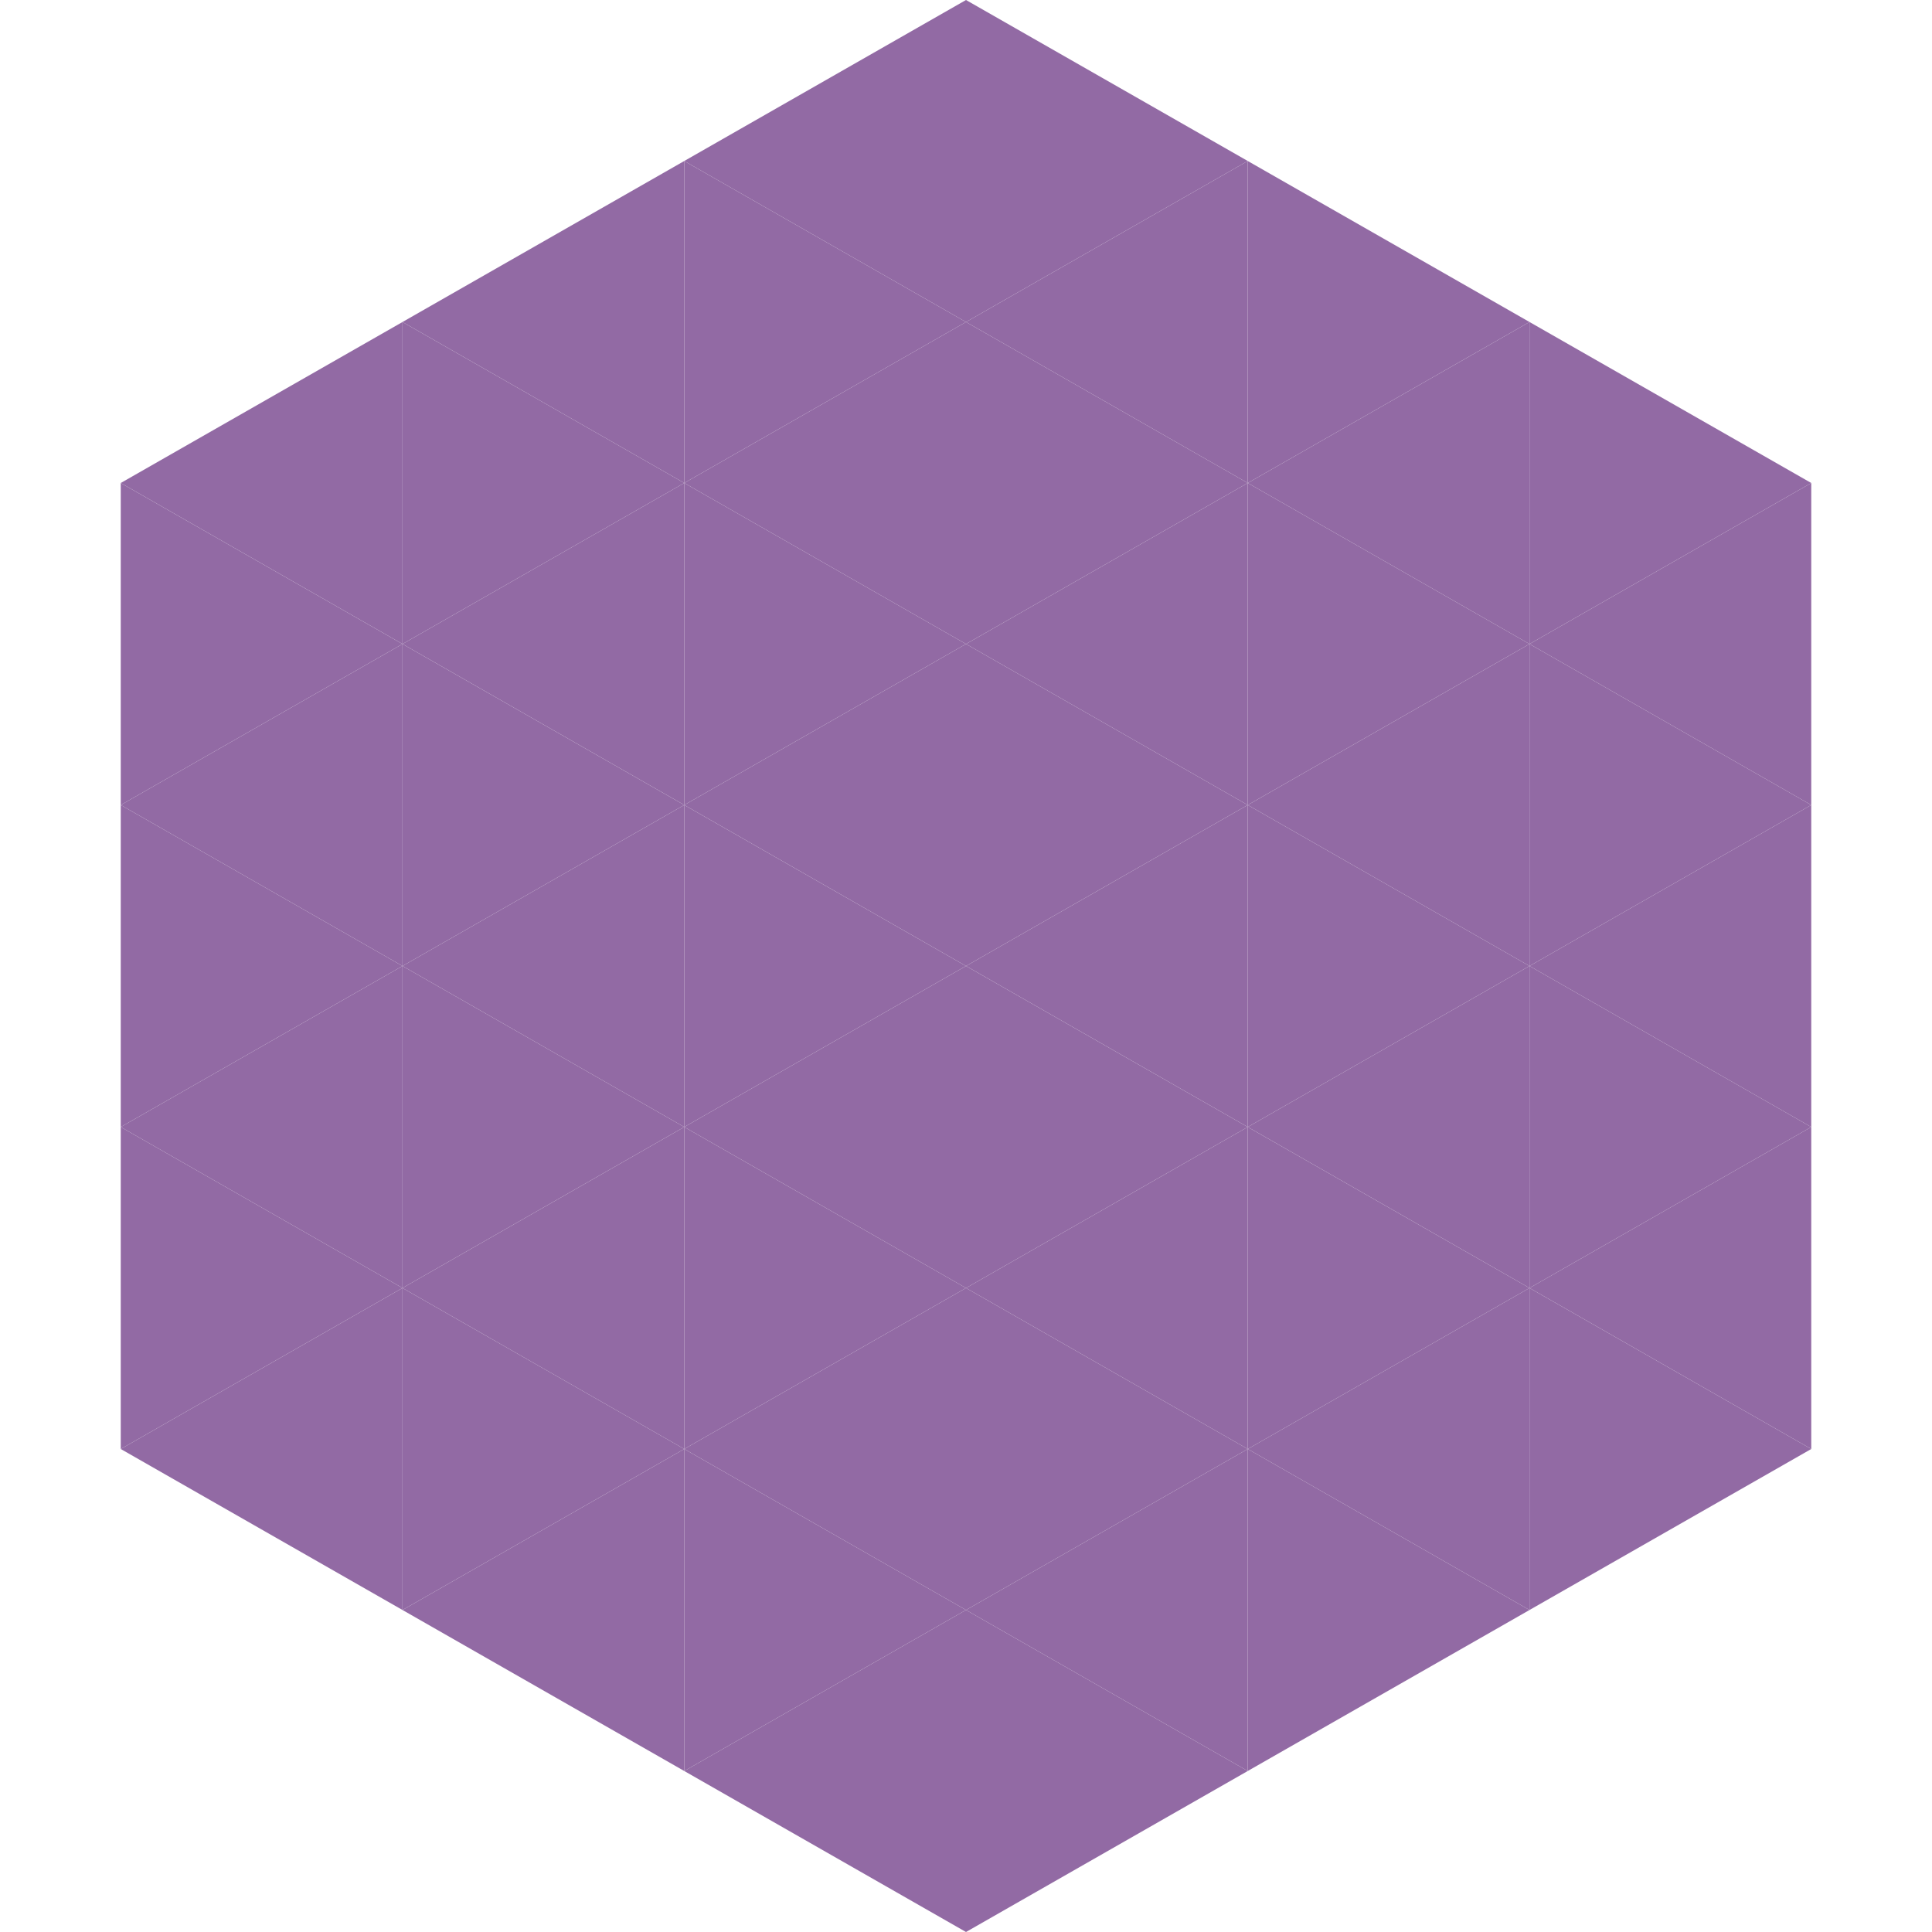 <?xml version="1.0"?>
<!-- Generated by SVGo -->
<svg width="240" height="240"
     xmlns="http://www.w3.org/2000/svg"
     xmlns:xlink="http://www.w3.org/1999/xlink">
<polygon points="50,40 15,60 50,80" style="fill:rgb(146,106,164)" />
<polygon points="190,40 225,60 190,80" style="fill:rgb(146,106,164)" />
<polygon points="15,60 50,80 15,100" style="fill:rgb(146,106,164)" />
<polygon points="225,60 190,80 225,100" style="fill:rgb(146,106,164)" />
<polygon points="50,80 15,100 50,120" style="fill:rgb(146,106,164)" />
<polygon points="190,80 225,100 190,120" style="fill:rgb(146,106,164)" />
<polygon points="15,100 50,120 15,140" style="fill:rgb(146,106,164)" />
<polygon points="225,100 190,120 225,140" style="fill:rgb(146,106,164)" />
<polygon points="50,120 15,140 50,160" style="fill:rgb(146,106,164)" />
<polygon points="190,120 225,140 190,160" style="fill:rgb(146,106,164)" />
<polygon points="15,140 50,160 15,180" style="fill:rgb(146,106,164)" />
<polygon points="225,140 190,160 225,180" style="fill:rgb(146,106,164)" />
<polygon points="50,160 15,180 50,200" style="fill:rgb(146,106,164)" />
<polygon points="190,160 225,180 190,200" style="fill:rgb(146,106,164)" />
<polygon points="15,180 50,200 15,220" style="fill:rgb(255,255,255); fill-opacity:0" />
<polygon points="225,180 190,200 225,220" style="fill:rgb(255,255,255); fill-opacity:0" />
<polygon points="50,0 85,20 50,40" style="fill:rgb(255,255,255); fill-opacity:0" />
<polygon points="190,0 155,20 190,40" style="fill:rgb(255,255,255); fill-opacity:0" />
<polygon points="85,20 50,40 85,60" style="fill:rgb(146,106,164)" />
<polygon points="155,20 190,40 155,60" style="fill:rgb(146,106,164)" />
<polygon points="50,40 85,60 50,80" style="fill:rgb(146,106,164)" />
<polygon points="190,40 155,60 190,80" style="fill:rgb(146,106,164)" />
<polygon points="85,60 50,80 85,100" style="fill:rgb(146,106,164)" />
<polygon points="155,60 190,80 155,100" style="fill:rgb(146,106,164)" />
<polygon points="50,80 85,100 50,120" style="fill:rgb(146,106,164)" />
<polygon points="190,80 155,100 190,120" style="fill:rgb(146,106,164)" />
<polygon points="85,100 50,120 85,140" style="fill:rgb(146,106,164)" />
<polygon points="155,100 190,120 155,140" style="fill:rgb(146,106,164)" />
<polygon points="50,120 85,140 50,160" style="fill:rgb(146,106,164)" />
<polygon points="190,120 155,140 190,160" style="fill:rgb(146,106,164)" />
<polygon points="85,140 50,160 85,180" style="fill:rgb(146,106,164)" />
<polygon points="155,140 190,160 155,180" style="fill:rgb(146,106,164)" />
<polygon points="50,160 85,180 50,200" style="fill:rgb(146,106,164)" />
<polygon points="190,160 155,180 190,200" style="fill:rgb(146,106,164)" />
<polygon points="85,180 50,200 85,220" style="fill:rgb(146,106,164)" />
<polygon points="155,180 190,200 155,220" style="fill:rgb(146,106,164)" />
<polygon points="120,0 85,20 120,40" style="fill:rgb(146,106,164)" />
<polygon points="120,0 155,20 120,40" style="fill:rgb(146,106,164)" />
<polygon points="85,20 120,40 85,60" style="fill:rgb(146,106,164)" />
<polygon points="155,20 120,40 155,60" style="fill:rgb(146,106,164)" />
<polygon points="120,40 85,60 120,80" style="fill:rgb(146,106,164)" />
<polygon points="120,40 155,60 120,80" style="fill:rgb(146,106,164)" />
<polygon points="85,60 120,80 85,100" style="fill:rgb(146,106,164)" />
<polygon points="155,60 120,80 155,100" style="fill:rgb(146,106,164)" />
<polygon points="120,80 85,100 120,120" style="fill:rgb(146,106,164)" />
<polygon points="120,80 155,100 120,120" style="fill:rgb(146,106,164)" />
<polygon points="85,100 120,120 85,140" style="fill:rgb(146,106,164)" />
<polygon points="155,100 120,120 155,140" style="fill:rgb(146,106,164)" />
<polygon points="120,120 85,140 120,160" style="fill:rgb(146,106,164)" />
<polygon points="120,120 155,140 120,160" style="fill:rgb(146,106,164)" />
<polygon points="85,140 120,160 85,180" style="fill:rgb(146,106,164)" />
<polygon points="155,140 120,160 155,180" style="fill:rgb(146,106,164)" />
<polygon points="120,160 85,180 120,200" style="fill:rgb(146,106,164)" />
<polygon points="120,160 155,180 120,200" style="fill:rgb(146,106,164)" />
<polygon points="85,180 120,200 85,220" style="fill:rgb(146,106,164)" />
<polygon points="155,180 120,200 155,220" style="fill:rgb(146,106,164)" />
<polygon points="120,200 85,220 120,240" style="fill:rgb(146,106,164)" />
<polygon points="120,200 155,220 120,240" style="fill:rgb(146,106,164)" />
<polygon points="85,220 120,240 85,260" style="fill:rgb(255,255,255); fill-opacity:0" />
<polygon points="155,220 120,240 155,260" style="fill:rgb(255,255,255); fill-opacity:0" />
</svg>

